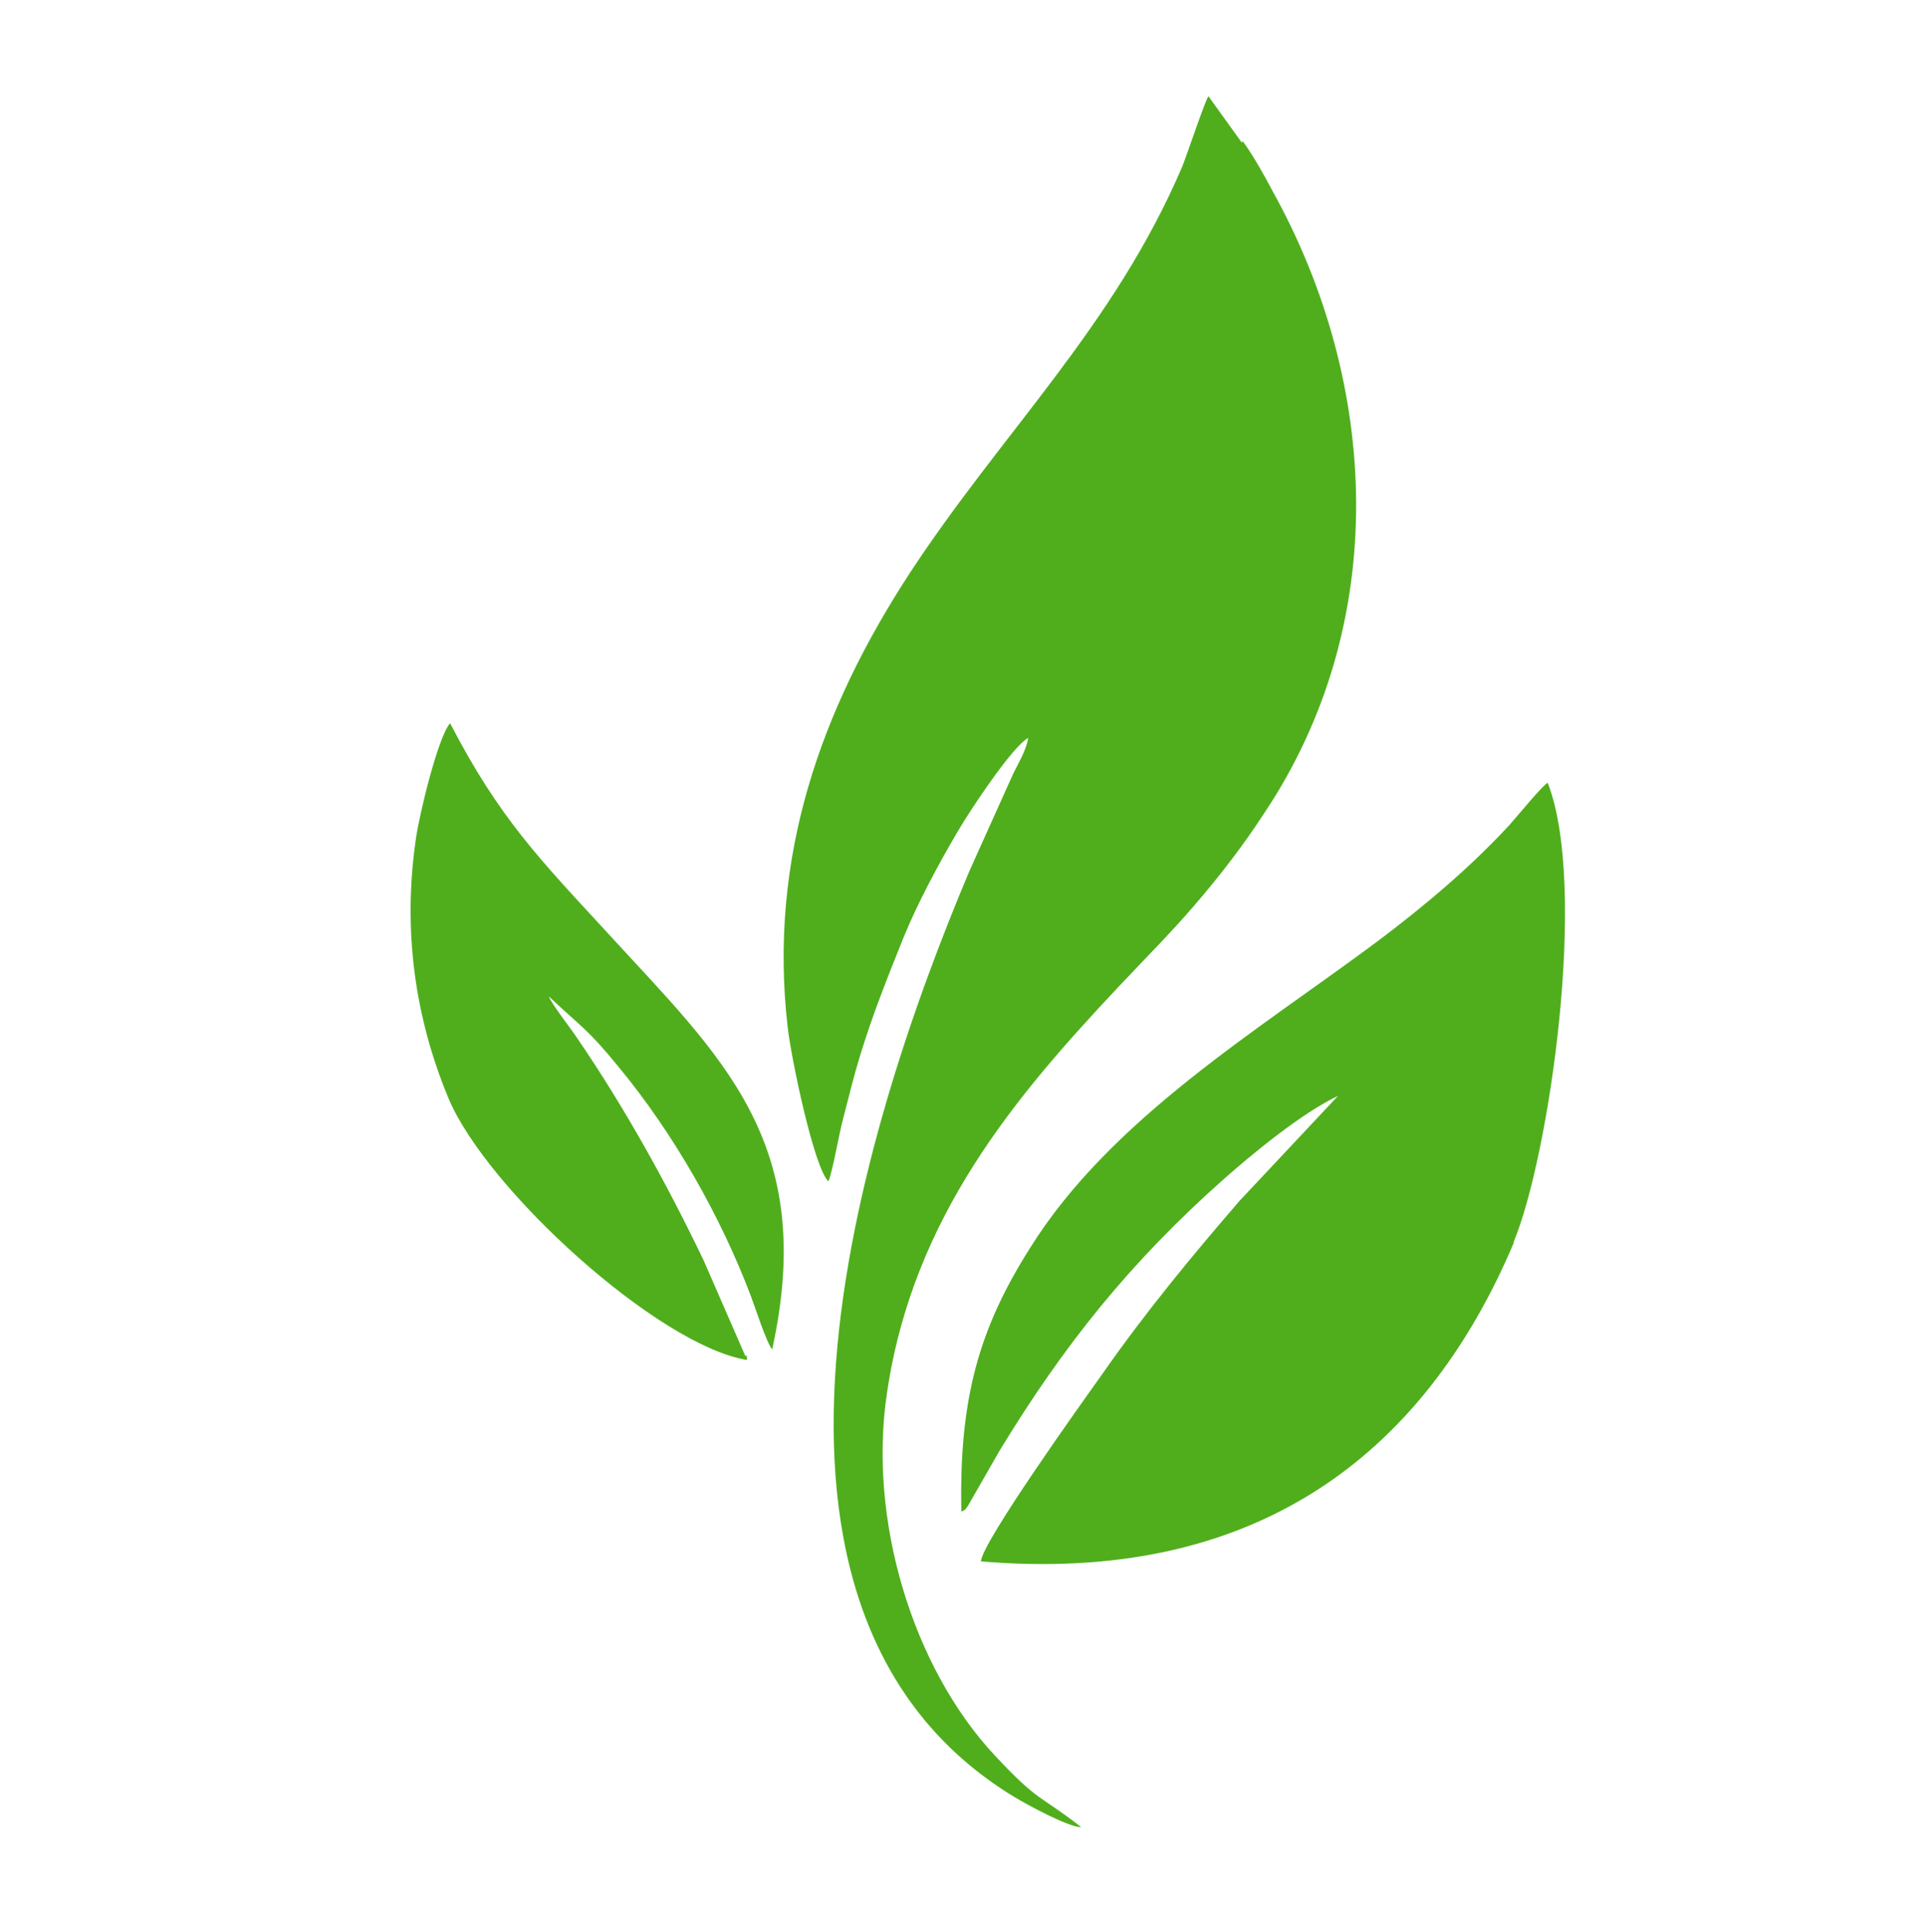 <svg xmlns="http://www.w3.org/2000/svg" id="Layer_1" data-name="Layer 1" version="1.1" viewBox="0 0 236.2 237">
  <defs>
    <style>
      .cls-1 {
        fill: #50ae1d;
        fill-rule: evenodd;
        isolation: isolate;
        stroke-width: 0px;
      }
    </style>
  </defs>
  <path class="cls-1" d="M91.6,166.3v.5c-10.9-1.8-31.9-20.9-36.6-32.1-4.2-10.1-5.6-20.8-4-31.8.4-2.9,2.7-12.5,4.2-14.2,6,11.6,11,16.7,19.2,25.6,14,15.3,25.9,25.7,20.3,51.2-.7-.8-2.1-5.2-2.6-6.5-3.7-9.8-9.5-20-16.2-28.1-3.9-4.8-4.7-5-8.6-8.7.4,1,2.6,3.8,3.4,5,5.9,8.6,11.2,18.2,15.6,27.4l5.1,11.7h0ZM185.7,152.3c-11.3,26.8-32.4,42-65.4,39.2.1-2.3,12.4-19.5,14.9-23,5.3-7.6,11.1-14.6,16.8-21.2l12.1-12.9c-4.6,2.2-10.6,7.2-14,10.2-11.4,10.1-19.6,20.3-27.5,33.3l-3.9,6.8c-.5.7-.3.4-.8.7-.3-13.9,2.2-22.5,8.4-32.3,9.9-15.9,28.1-26.8,42.7-37.7,5.7-4.3,11.2-8.9,16.1-14.2.9-1,4-4.8,4.7-5.2,5,12.7.2,45.9-4.2,56.4h0ZM152.4,17.3c1.3,1.8,2.6,4.1,3.7,6.2,13.1,23.6,14.5,53-1.1,76.3-2.4,3.7-5.3,7.5-8.4,11.1-2.9,3.4-6.2,6.7-9.4,10.1-12.6,13.4-25.2,28.2-28.4,49.7-2.4,15.6,3.1,33.8,13.2,44.6,5.5,5.9,5.5,4.8,10.6,8.8-1.6,0-6.7-2.8-8.2-3.7-37.4-22.7-19.1-81.4-5.5-113.6l5.4-12c.6-1.2,1.6-2.9,1.8-4.3-2,1.1-7.2,9-8.6,11.4-2.3,3.9-4.9,8.7-6.7,13.1-2,5-3.7,9.2-5.3,14.4-.8,2.6-1.4,5.1-2.1,7.8-.5,1.8-1.2,6.1-1.8,7.7-1.8-1.7-4.6-15.3-5-18.9-2.4-20.9,4.1-39,14.9-55.6,11.3-17.3,25.1-30.3,33.5-50,.6-1.5,2.8-8.1,3.2-8.6l4.1,5.7h0Z"/>
<script xmlns=""/></svg>